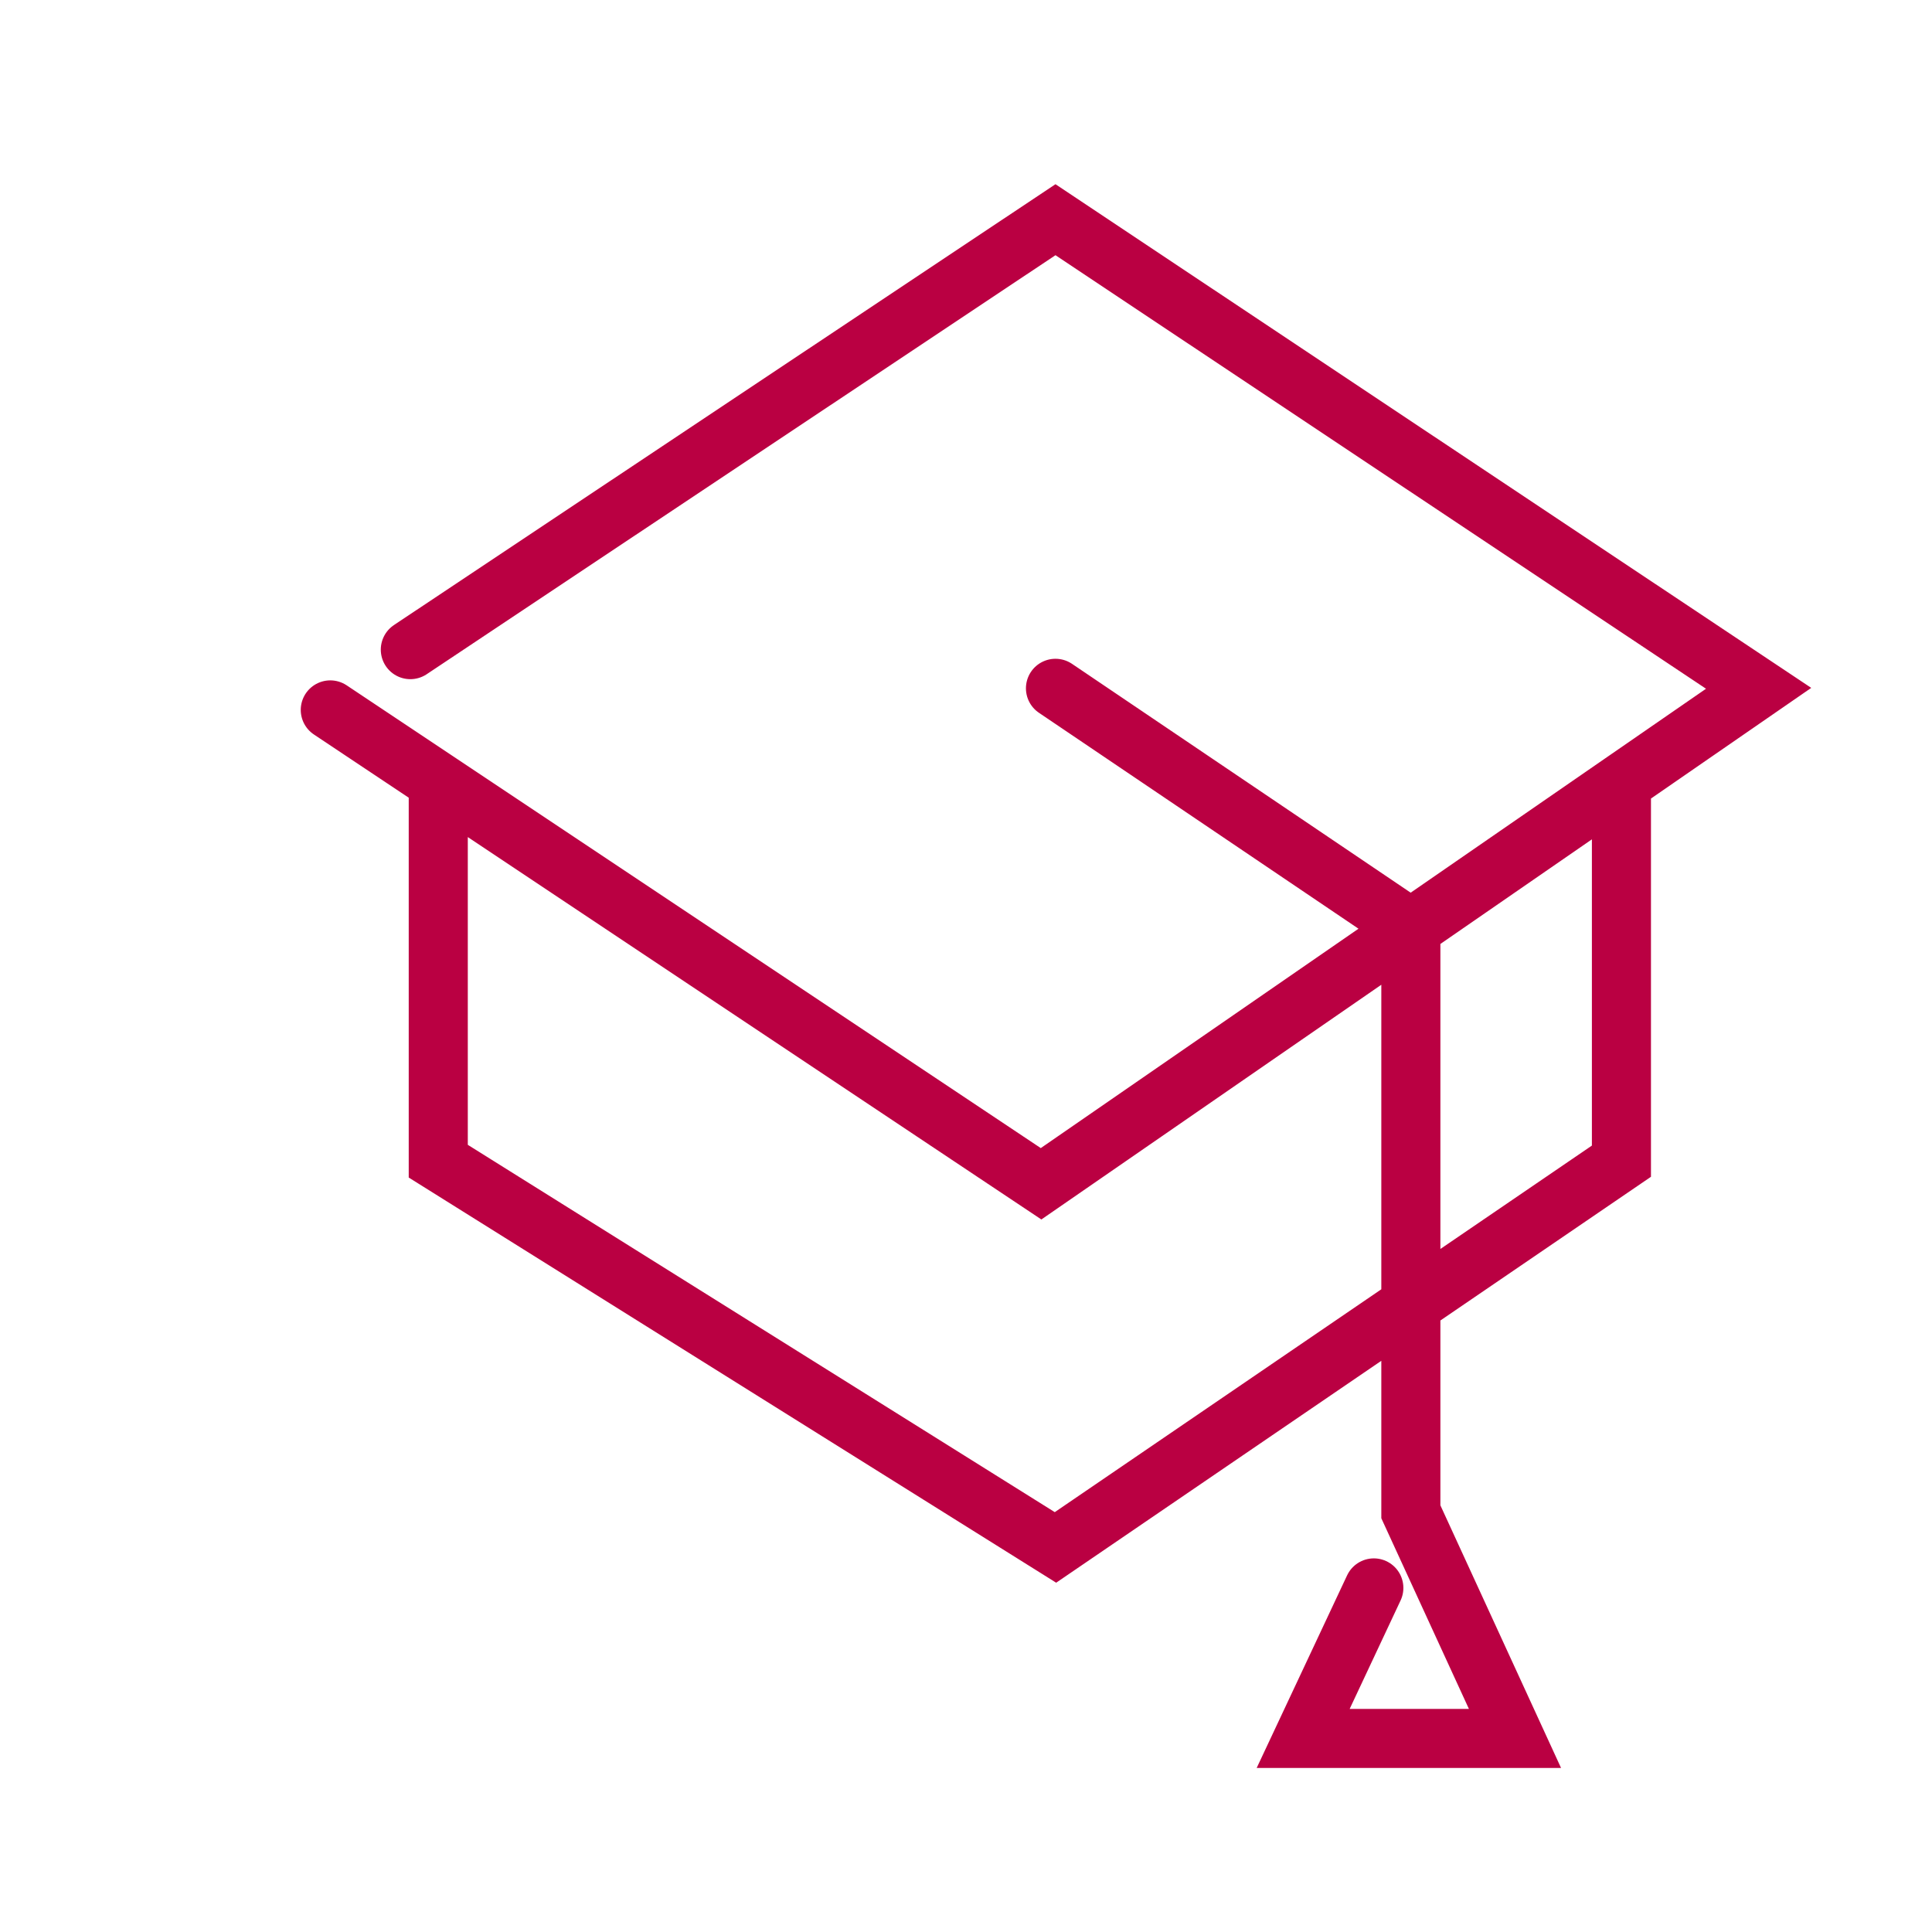 <?xml version="1.0" encoding="utf-8"?>
<!-- Generator: Adobe Illustrator 27.3.1, SVG Export Plug-In . SVG Version: 6.00 Build 0)  -->
<svg version="1.1" id="Layer_1" xmlns="http://www.w3.org/2000/svg" xmlns:xlink="http://www.w3.org/1999/xlink" x="0px" y="0px"
	 viewBox="0 0 70.674 70.674" style="enable-background:new 0 0 70.674 70.674;" xml:space="preserve">
<style type="text/css">
	.st0{fill:none;stroke:#BA0042;stroke-width:2.161;stroke-linecap:round;stroke-miterlimit:10;}
</style>
<g>
	<g>
		<path class="st0" d="M38.61,25.179l13,8.784v21.339l3.809,8.291h-7.748l2.585-5.506 M59.313,28.645
			V42.477L38.61,56.606L16.032,42.477V28.645 M15.01,23.764L38.61,8.037l25.722,17.142L38.083,43.304
			L17.4,29.514l-5.318-3.545"/>
	</g>
</g>
</svg>
